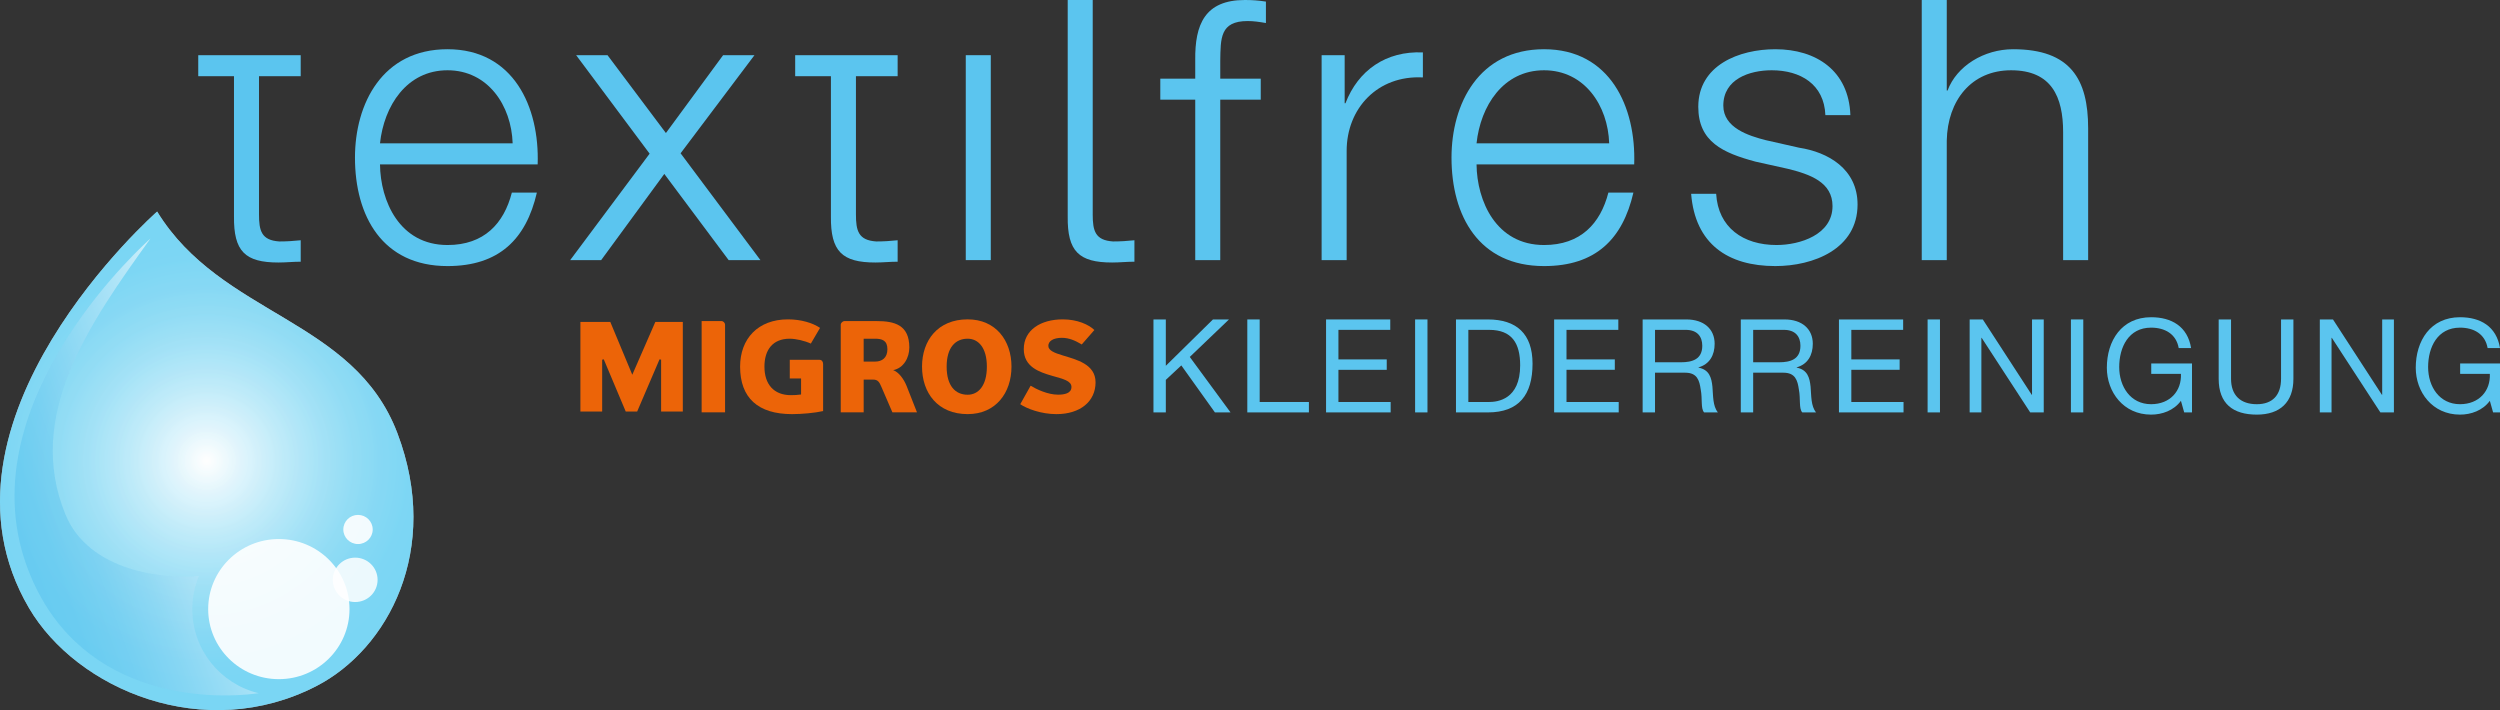 <?xml version="1.0" encoding="UTF-8"?>
<svg xmlns="http://www.w3.org/2000/svg" version="1.1" xmlns:xlink="http://www.w3.org/1999/xlink" viewBox="0 0 453.231 128.74">
  <rect x="0" y="0" width="453.231" height="128.74" fill="#333333" stroke="none"/>
  <defs>
    <radialGradient id="radial-gradient" cx="37.528" cy="47.43" fx="37.528" fy="47.43" r="41.515" gradientTransform="translate(-.05 36.118)" gradientUnits="userSpaceOnUse">
      <stop offset="0" stop-color="#fff"/>
      <stop offset=".16" stop-color="#c0ebf9"/>
      <stop offset=".327" stop-color="#86daf4"/>
      <stop offset=".488" stop-color="#56cbf0"/>
      <stop offset=".64" stop-color="#30bfed"/>
      <stop offset=".78" stop-color="#15b7ea"/>
      <stop offset=".904" stop-color="#05b2e9"/>
      <stop offset="1" stop-color="#00b1e9"/>
    </radialGradient>
    <radialGradient id="radial-gradient-2" cx="37.528" cy="47.43" fx="37.528" fy="47.43" r="41.515" gradientTransform="translate(-.05 36.118)" gradientUnits="userSpaceOnUse">
      <stop offset="0" stop-color="#fff"/>
      <stop offset=".119" stop-color="#e0f4fc"/>
      <stop offset=".328" stop-color="#b1e3f7"/>
      <stop offset=".527" stop-color="#8bd6f3"/>
      <stop offset=".711" stop-color="#70ccf1"/>
      <stop offset=".874" stop-color="#60c7ef"/>
      <stop offset="1" stop-color="#5bc5ef"/>
    </radialGradient>
    <linearGradient id="linear-gradient" x1="41.712" y1="46.68" x2="2.841" y2="60.828" gradientTransform="translate(-.05 36.118)" gradientUnits="userSpaceOnUse">
      <stop offset="0" stop-color="#fff"/>
      <stop offset=".119" stop-color="#e0f4fc"/>
      <stop offset=".328" stop-color="#b1e3f7"/>
      <stop offset=".527" stop-color="#8bd6f3"/>
      <stop offset=".711" stop-color="#70ccf1"/>
      <stop offset=".874" stop-color="#60c7ef"/>
      <stop offset="1" stop-color="#5bc5ef"/>
    </linearGradient>
  </defs>
  <!-- Generator: Adobe Illustrator 28.7.1, SVG Export Plug-In . SVG Version: 1.2.0 Build 142)  -->
  <g isolation="isolate">
    <g id="Ebene_1">
      <g>
        <path d="M28.489,38.355S-14.674,76.255,5.257,110.227c8.655,14.752,31.808,24.662,52.162,14.121,12.877-6.668,22.645-24.673,14.628-45.812-7.903-20.841-31.939-21.227-43.559-40.182Z" fill="#fff"/>
        <path d="M28.489,38.355S-14.674,76.255,5.257,110.227c8.655,14.752,31.808,24.662,52.162,14.121,12.877-6.668,22.645-24.673,14.628-45.812-7.903-20.841-31.939-21.227-43.559-40.182Z" fill="url(#radial-gradient)" mix-blend-mode="multiply" opacity=".5"/>
        <path d="M28.489,38.355S-14.674,76.255,5.257,110.227c8.655,14.752,31.808,24.662,52.162,14.121,12.877-6.668,22.645-24.673,14.628-45.812-7.903-20.841-31.939-21.227-43.559-40.182Z" fill="url(#radial-gradient-2)" mix-blend-mode="multiply" opacity=".15"/>
        <path d="M63.363,110.425c0,7.018-5.735,12.701-12.811,12.701s-12.81-5.684-12.81-12.701,5.734-12.702,12.81-12.702,12.811,5.686,12.811,12.702Z" fill="#fff" opacity=".9"/>
        <path d="M68.455,105.12c0,2.225-1.819,4.025-4.061,4.023-2.24.002-4.057-1.799-4.057-4.025s1.816-4.02,4.057-4.021c2.242,0,4.061,1.803,4.061,4.023Z" fill="#fff" opacity=".85"/>
        <path d="M67.569,95.99c0,1.461-1.195,2.641-2.666,2.641s-2.661-1.18-2.661-2.643,1.192-2.639,2.661-2.641c1.471.002,2.664,1.182,2.666,2.643Z" fill="#fff" opacity=".9"/>
        <path d="M34.863,110.427c0-2.129.429-4.162,1.197-6.01h-.003c-6.196.586-19.909-.704-24.196-11.166-7.372-17.997,4.41-34.683,15.407-49.998,0,0-33.252,29.113-22.49,59.151,8.571,23.917,32.533,24.623,42.126,23.269-6.902-1.648-12.041-7.84-12.041-15.246Z" fill="url(#linear-gradient)" mix-blend-mode="multiply" opacity=".63"/>
      </g>
      <g>
        <path d="M68.891,29.805c.071,6.624,3.527,14.616,12.238,14.616,6.624,0,10.225-3.888,11.666-9.504h4.535c-1.943,8.425-6.841,13.321-16.201,13.321-11.807,0-16.775-9.073-16.775-19.658,0-9.791,4.969-19.655,16.775-19.655,11.953,0,16.705,10.44,16.345,20.88h-28.583ZM92.939,25.988c-.217-6.839-4.465-13.248-11.81-13.248-7.415,0-11.519,6.48-12.238,13.248h24.048Z" fill="#5bc5ef"/>
        <path d="M117.772,27.861l-13.321-17.855h5.689l10.584,14.111,10.368-14.111h5.687l-13.392,17.783,14.472,19.368h-5.76l-11.665-15.624-11.447,15.624h-5.616l14.4-19.296Z" fill="#5bc5ef"/>
        <path d="M175.086,10.006h4.535v37.151h-4.535V10.006Z" fill="#5bc5ef"/>
        <path d="M228.563,18.071h-7.34v29.086h-4.535v-29.086h-6.334v-3.814h6.334v-3.386c-.072-6.408,1.728-10.871,8.997-10.871,1.297,0,2.375.071,3.816.288v3.888c-1.225-.217-2.231-.36-3.313-.36-5.038,0-4.893,3.169-4.965,7.201v3.24h7.34v3.814Z" fill="#5bc5ef"/>
        <path d="M239.599,10.006h4.178v8.711h.144c2.303-5.977,7.344-9.505,14.037-9.215v4.535c-8.205-.432-13.82,5.616-13.82,13.32v19.8h-4.539V10.006Z" fill="#5bc5ef"/>
        <path d="M267.686,29.805c.07,6.624,3.527,14.616,12.24,14.616,6.623,0,10.221-3.888,11.662-9.504h4.535c-1.941,8.425-6.84,13.321-16.197,13.321-11.811,0-16.779-9.073-16.779-19.658,0-9.791,4.969-19.655,16.779-19.655,11.949,0,16.701,10.44,16.342,20.88h-28.582ZM291.733,25.988c-.217-6.839-4.465-13.248-11.807-13.248-7.418,0-11.523,6.48-12.24,13.248h24.047Z" fill="#5bc5ef"/>
        <path d="M330.927,20.878c-.217-5.616-4.535-8.138-9.721-8.138-4.031,0-8.783,1.584-8.783,6.409,0,4.031,4.609,5.473,7.703,6.264l6.049,1.368c5.184.791,10.586,3.816,10.586,10.295,0,8.065-7.992,11.162-14.906,11.162-8.641,0-14.543-4.033-15.264-13.104h4.535c.359,6.12,4.898,9.287,10.945,9.287,4.248,0,10.15-1.872,10.15-7.055,0-4.321-4.031-5.761-8.135-6.768l-5.834-1.297c-5.902-1.584-10.367-3.601-10.367-9.936,0-7.56,7.418-10.44,13.969-10.44,7.418,0,13.32,3.888,13.607,11.953h-4.535Z" fill="#5bc5ef"/>
        <path d="M348.399,0h4.535v16.413h.143c1.656-4.465,6.625-7.488,11.881-7.488,10.441,0,13.607,5.473,13.607,14.329v23.903h-4.535v-23.184c0-6.408-2.088-11.232-9.434-11.232-7.197,0-11.519,5.473-11.662,12.744v21.673h-4.535V0Z" fill="#5bc5ef"/>
        <path d="M42.421,10.006h-6.48v3.814h6.48v25.416c-.073,6.336,2.016,8.354,8.062,8.354,1.368,0,2.665-.146,4.033-.146v-3.888c-1.297.144-2.592.217-3.89.217-3.238-.217-3.671-1.945-3.671-4.895V13.82h7.56v-3.814h-12.096Z" fill="#5bc5ef"/>
        <path d="M193.567,0v39.236c-.074,6.336,2.016,8.354,8.062,8.354,1.367,0,2.665-.146,4.034-.146v-3.888c-1.297.144-2.593.217-3.892.217-3.238-.217-3.67-1.945-3.67-4.895V0h-4.535Z" fill="#5bc5ef"/>
        <path d="M150.64,10.006h-6.48v3.814h6.48v25.416c-.071,6.336,2.016,8.354,8.065,8.354,1.367,0,2.663-.146,4.031-.146v-3.888c-1.296.144-2.593.217-3.888.217-3.24-.217-3.672-1.945-3.672-4.895V13.82h7.559v-3.814h-12.097Z" fill="#5bc5ef"/>
      </g>
      <path d="M130.813,58.211h-3.611v16.547h4.246v-15.881c0-.342-.313-.666-.635-.666Z" fill="#ec6408"/>
      <path d="M148.565,65.23h-5.385v3.382h2.047v2.906c-.567.091-1.269.121-1.84.121-3.109,0-4.801-1.979-4.801-5.172,0-2.992,1.462-5.062,4.576-5.062,1.108,0,2.682.356,3.836.884l1.669-2.845c-1.339-.908-3.44-1.546-5.824-1.546-5.421,0-8.669,3.507-8.669,8.569,0,5.669,3.248,8.61,9.415,8.61,1.759,0,4.12-.211,5.633-.553v-8.535c0-.417-.243-.759-.657-.759Z" fill="#ec6408"/>
      <path d="M164.359,69.971c-.525-1.318-1.483-2.539-2.428-2.866,1.902-.382,2.923-2.267,2.923-4.108,0-4.121-2.731-4.787-5.921-4.787h-5.861c-.277,0-.652.324-.652.666v15.881h4.157v-5.939h1.722c.851,0,1.132.45,1.52,1.386l1.967,4.554h4.457l-1.884-4.787ZM158.66,65.552h-2.084v-4.147h2.084c1.241,0,2.221.311,2.221,1.903,0,1.565-.979,2.244-2.221,2.244Z" fill="#ec6408"/>
      <path d="M192.628,64.423c-1.433-.431-2.574-.873-2.574-1.726,0-.863.893-1.454,2.463-1.454,1.294,0,2.464.518,3.594,1.206l2.293-2.622c-1.043-.993-3.089-1.929-5.731-1.929-4,0-7.07,1.929-7.07,5.392,0,3.207,2.783,4.163,5.159,4.846,1.983.562,3.486.905,3.486,2.021,0,1.186-1.344,1.393-2.42,1.393-1.885,0-3.922-.979-4.984-1.624l-1.881,3.352c1.155.791,3.756,1.799,6.556,1.799,4.361,0,7.096-2.339,7.096-5.757,0-3.316-3.457-4.117-5.985-4.896Z" fill="#ec6408"/>
      <g>
        <path d="M209.112,57.913h2.242v8.403l8.545-8.403h2.904l-7.105,6.798,7.389,10.056h-2.833l-6.09-8.521-2.809,2.62v5.901h-2.242v-16.854Z" fill="#5bc5ef"/>
        <path d="M226.128,57.913h2.242v14.965h8.923v1.889h-11.165v-16.854Z" fill="#5bc5ef"/>
        <path d="M240.405,57.913h11.638v1.888h-9.396v5.358h8.758v1.889h-8.758v5.83h9.467v1.889h-11.709v-16.854Z" fill="#5bc5ef"/>
        <path d="M256.548,57.913h2.242v16.854h-2.242v-16.854Z" fill="#5bc5ef"/>
        <path d="M263.958,57.913h5.783c5.193,0,8.097,2.596,8.097,8.025,0,5.642-2.478,8.829-8.097,8.829h-5.783v-16.854ZM266.2,72.878h3.73c1.533,0,5.664-.425,5.664-6.633,0-4.013-1.486-6.444-5.617-6.444h-3.777v13.077Z" fill="#5bc5ef"/>
        <path d="M281.753,57.913h11.637v1.888h-9.395v5.358h8.758v1.889h-8.758v5.83h9.465v1.889h-11.707v-16.854Z" fill="#5bc5ef"/>
        <path d="M297.799,57.913h7.932c3.162,0,5.121,1.723,5.121,4.414,0,2.03-.896,3.706-2.926,4.272v.047c1.959.377,2.359,1.817,2.525,3.47.143,1.652.047,3.494.992,4.65h-2.502c-.639-.685-.285-2.502-.615-4.154-.236-1.653-.637-3.045-2.809-3.045h-5.477v7.2h-2.242v-16.854ZM304.715,65.679c2.102,0,3.895-.543,3.895-2.998,0-1.652-.896-2.88-2.998-2.88h-5.57v5.878h4.674Z" fill="#5bc5ef"/>
        <path d="M315.594,57.913h7.932c3.162,0,5.121,1.723,5.121,4.414,0,2.03-.896,3.706-2.926,4.272v.047c1.959.377,2.359,1.817,2.525,3.47.143,1.652.047,3.494.992,4.65h-2.502c-.639-.685-.285-2.502-.615-4.154-.236-1.653-.637-3.045-2.809-3.045h-5.477v7.2h-2.242v-16.854ZM322.51,65.679c2.101,0,3.894-.543,3.894-2.998,0-1.652-.896-2.88-2.998-2.88h-5.57v5.878h4.674Z" fill="#5bc5ef"/>
        <path d="M333.387,57.913h11.639v1.888h-9.394v5.358h8.758v1.889h-8.758v5.83h9.465v1.889h-11.709v-16.854Z" fill="#5bc5ef"/>
        <path d="M349.46,57.913h2.242v16.854h-2.242v-16.854Z" fill="#5bc5ef"/>
        <path d="M357.083,57.913h2.385l8.875,13.667h.047v-13.667h2.125v16.854h-2.455l-8.805-13.526h-.047v13.526h-2.125v-16.854Z" fill="#5bc5ef"/>
        <path d="M375.442,57.913h2.242v16.854h-2.242v-16.854Z" fill="#5bc5ef"/>
        <path d="M395.387,72.665c-1.299,1.771-3.424,2.503-5.406,2.503-5.027,0-8.025-4.107-8.025-8.498,0-4.91,2.691-9.159,8.025-9.159,3.684,0,6.609,1.652,7.248,5.594h-2.244c-.447-2.549-2.502-3.706-5.004-3.706-4.084,0-5.783,3.541-5.783,7.152,0,3.517,2.031,6.727,5.783,6.727,3.471,0,5.547-2.431,5.406-5.5h-5.383v-1.888h7.389v8.875h-1.416l-.59-2.101Z" fill="#5bc5ef"/>
        <path d="M415.778,68.676c0,4.249-2.432,6.492-6.633,6.492-4.344,0-6.916-2.006-6.916-6.492v-10.764h2.242v10.764c0,2.975,1.699,4.603,4.674,4.603,2.832,0,4.391-1.628,4.391-4.603v-10.764h2.242v10.764Z" fill="#5bc5ef"/>
        <path d="M420.565,57.913h2.385l8.875,13.667h.047v-13.667h2.125v16.854h-2.455l-8.805-13.526h-.047v13.526h-2.125v-16.854Z" fill="#5bc5ef"/>
        <path d="M451.389,72.665c-1.299,1.771-3.424,2.503-5.406,2.503-5.027,0-8.025-4.107-8.025-8.498,0-4.91,2.691-9.159,8.025-9.159,3.684,0,6.609,1.652,7.248,5.594h-2.244c-.447-2.549-2.502-3.706-5.004-3.706-4.084,0-5.783,3.541-5.783,7.152,0,3.517,2.031,6.727,5.783,6.727,3.471,0,5.547-2.431,5.406-5.5h-5.383v-1.888h7.389v8.875h-1.416l-.59-2.101Z" fill="#5bc5ef"/>
      </g>
      <polygon points="114.63 67.938 110.641 58.359 105.223 58.359 105.223 74.607 109.169 74.605 109.169 65.203 109.458 65.144 113.44 74.607 115.512 74.607 119.569 65.144 119.855 65.203 119.855 74.607 123.788 74.607 123.788 58.359 118.808 58.359 114.63 67.938" fill="#ec6408"/>
      <path d="M175.429,57.897c-5.409,0-8.271,3.818-8.271,8.569,0,4.782,2.862,8.61,8.271,8.61,5.076,0,7.945-3.828,7.945-8.61,0-4.751-2.869-8.569-7.945-8.569ZM175.429,71.562c-2.221,0-3.809-1.591-3.809-5.095,0-3.469,1.588-5.062,3.809-5.062,1.913,0,3.482,1.593,3.482,5.062,0,3.504-1.569,5.095-3.482,5.095Z" fill="#ec6408"/>
    </g>
  </g>
</svg>